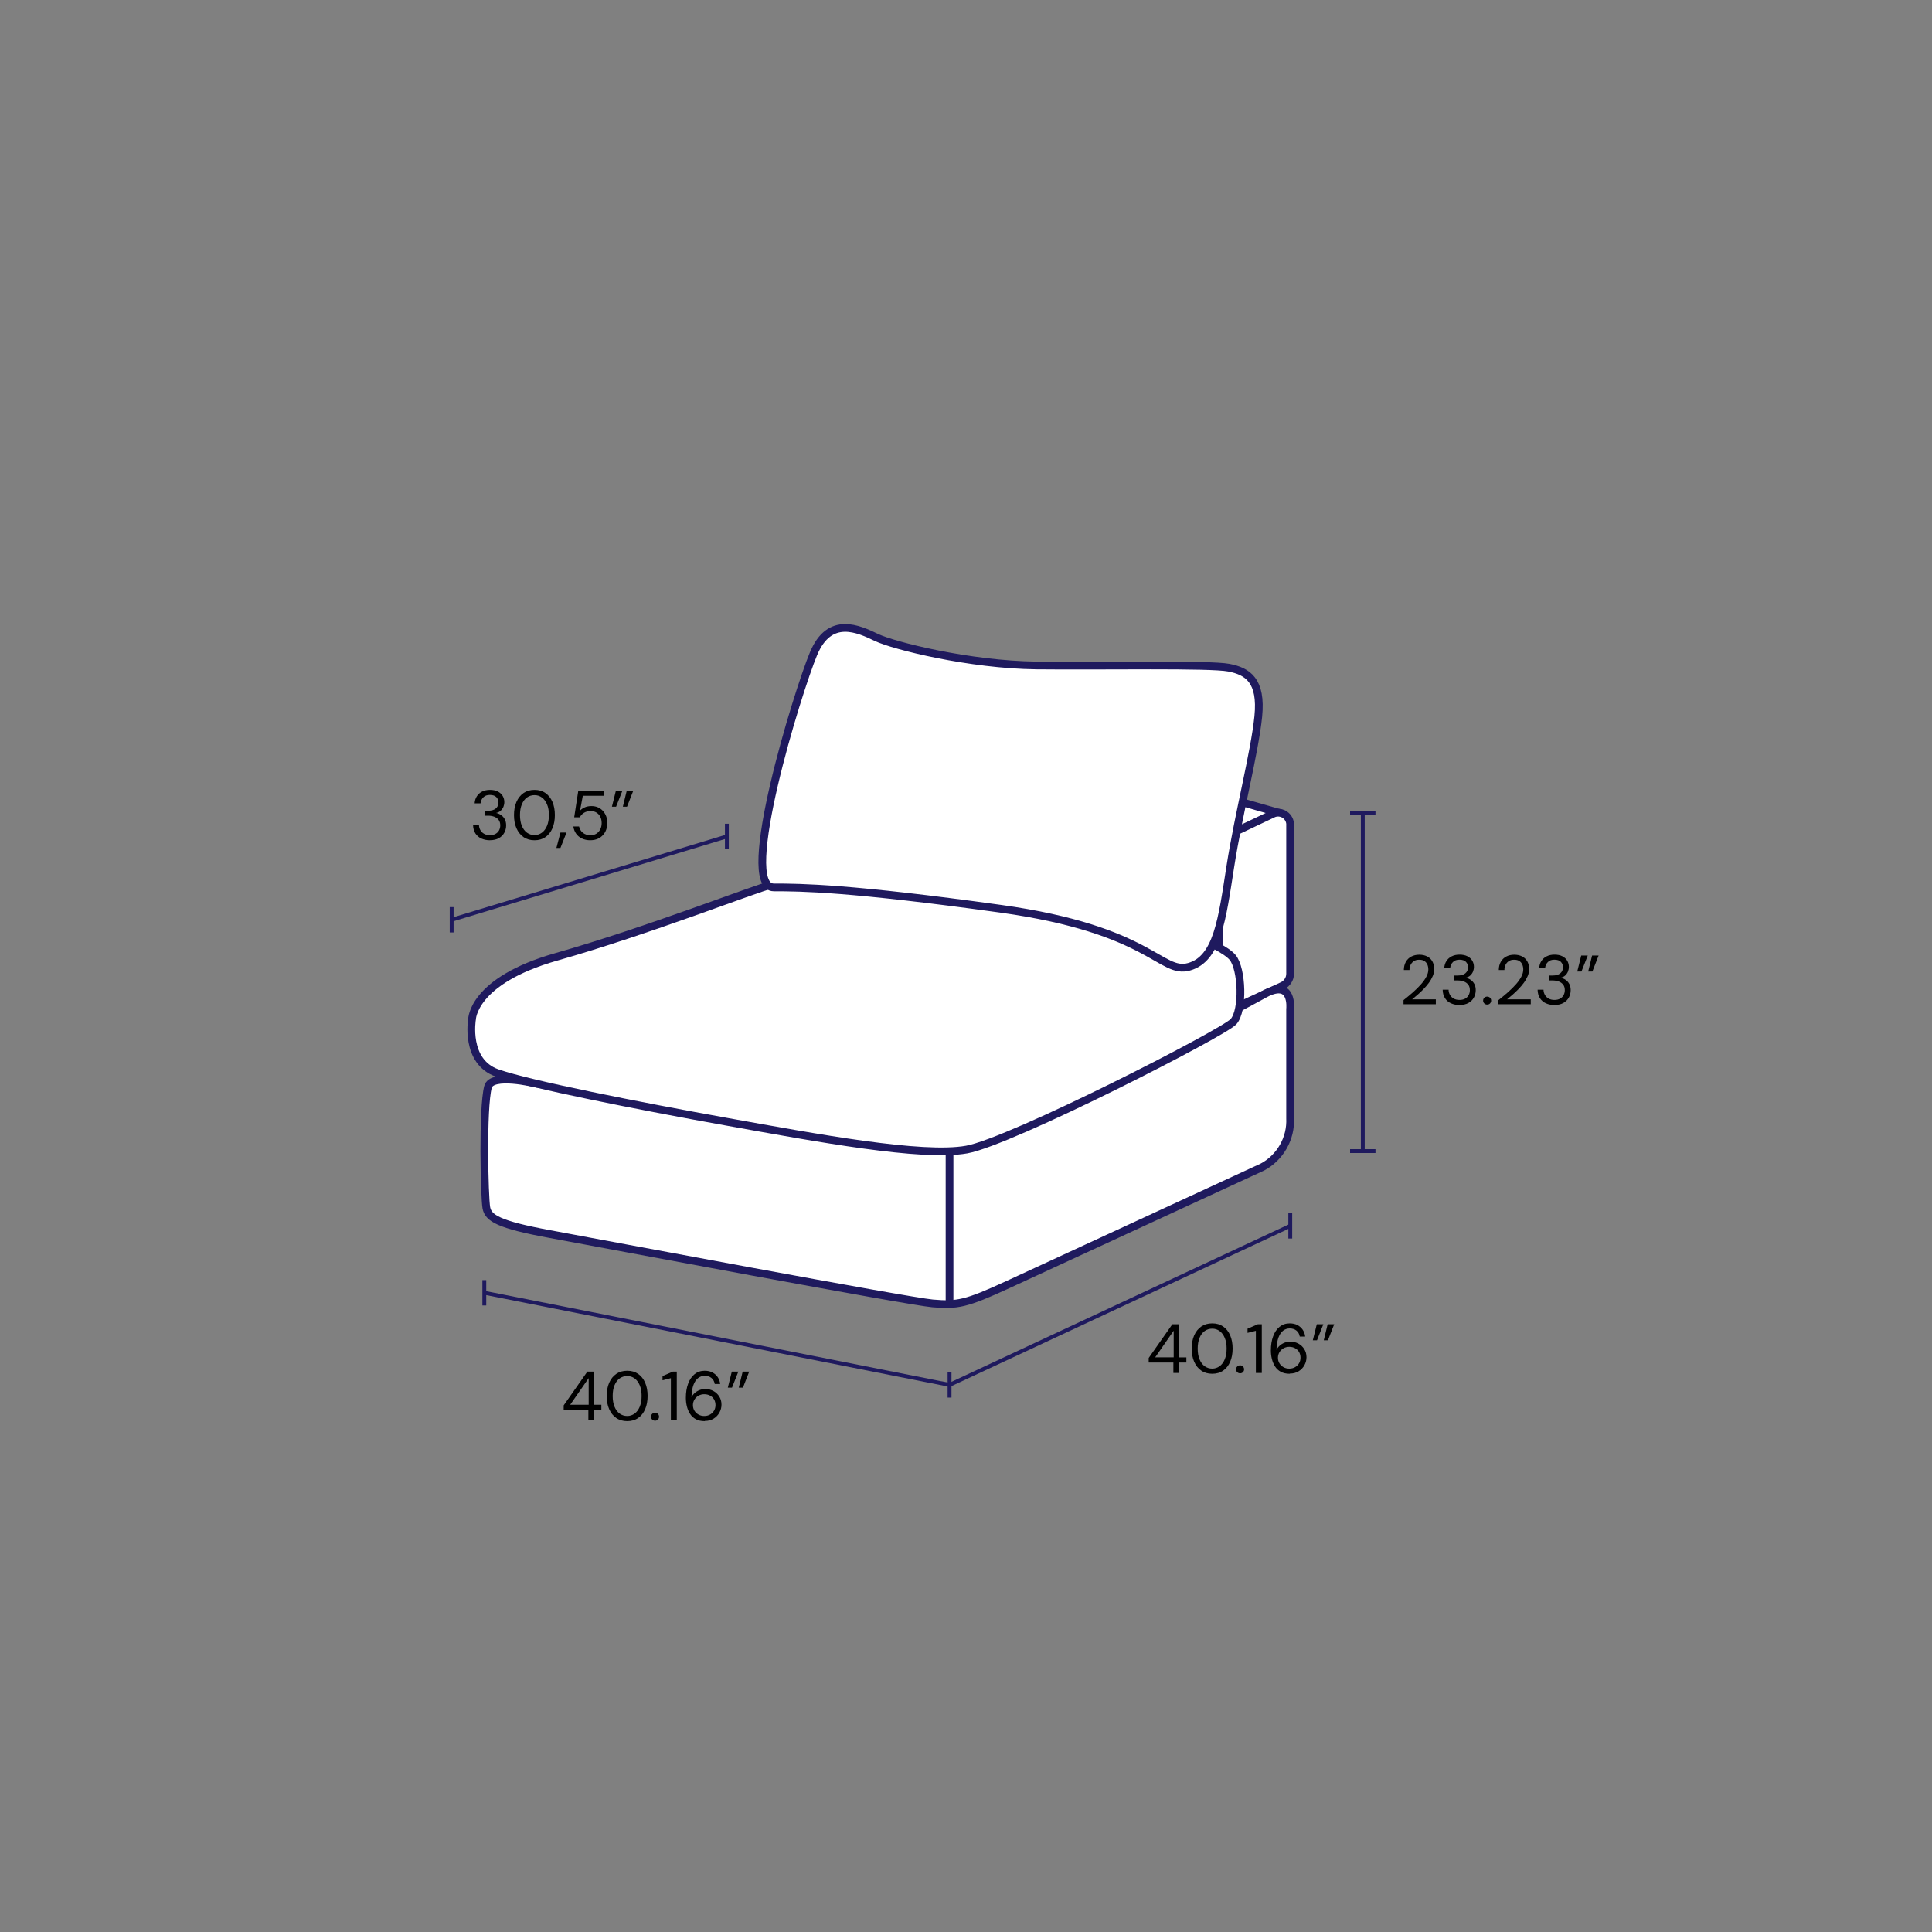 <svg viewBox="0 0 500 500" xmlns="http://www.w3.org/2000/svg" id="Dimensions">
  <rect x="0" y="0" width="500" height="500" fill="#808080" stroke="none"/>
  <defs>
    <style>
      .cls-1, .cls-2 {
        fill: none;
      }

      .cls-1, .cls-2, .cls-3 {
        stroke: #1f1a5e;
        stroke-linejoin: round;
      }

      .cls-2, .cls-3 {
        stroke-linecap: round;
        stroke-width: 2px;
      }

      .cls-3 {
        fill: #fff;
      }
    </style>
  </defs>
  <g>
    <path d="M152.27,367.58v-2.7h-6.39v-1.17l6.12-8.73h1.76v8.57h1.87v1.33h-1.87v2.7h-1.49ZM147.56,363.55h4.79v-6.89l-4.79,6.89Z"></path>
    <path d="M162.32,367.79c-1.1,0-2.05-.27-2.84-.82-.79-.55-1.4-1.31-1.83-2.29-.43-.98-.64-2.12-.64-3.41s.21-2.43.64-3.41c.43-.98,1.04-1.74,1.83-2.29.79-.55,1.74-.82,2.84-.82s2.05.27,2.84.82c.79.55,1.39,1.31,1.81,2.29.42.98.63,2.12.63,3.41s-.21,2.43-.63,3.41c-.42.98-1.02,1.74-1.81,2.29-.79.55-1.73.82-2.84.82ZM162.32,366.46c.71,0,1.34-.21,1.91-.62s1.01-1.01,1.33-1.78c.32-.77.49-1.7.49-2.78s-.16-2.01-.49-2.78-.77-1.37-1.33-1.77c-.56-.41-1.2-.61-1.91-.61s-1.38.2-1.95.61c-.57.41-1.01,1-1.33,1.77-.32.77-.48,1.7-.48,2.78s.16,2.01.48,2.78c.32.77.76,1.37,1.33,1.78.57.41,1.22.62,1.95.62Z"></path>
    <path d="M169.53,367.67c-.3,0-.55-.1-.75-.3-.2-.2-.3-.44-.3-.73s.1-.53.3-.73c.2-.2.45-.3.75-.3s.55.1.74.3c.19.2.29.44.29.73s-.1.53-.29.73c-.19.2-.44.3-.74.3Z"></path>
    <path d="M173.62,367.58v-10.91l-2.16.54v-1.08l2.66-1.15h1.03v12.6h-1.53Z"></path>
    <path d="M182.37,367.79c-.91,0-1.68-.17-2.3-.51-.62-.34-1.12-.8-1.49-1.38-.37-.58-.64-1.22-.82-1.94-.17-.71-.26-1.44-.26-2.19,0-1.39.19-2.61.58-3.66.38-1.05.94-1.87,1.67-2.47.73-.59,1.6-.89,2.62-.89.79,0,1.47.15,2.04.46.57.31,1.02.72,1.36,1.23.34.52.54,1.09.61,1.73h-1.4c-.12-.67-.41-1.19-.87-1.56s-1.05-.55-1.75-.55c-.62,0-1.19.2-1.69.58s-.9.98-1.2,1.77c-.29.79-.46,1.81-.51,3.04v.14c.19-.38.46-.74.8-1.05.34-.32.75-.57,1.23-.77.48-.19,1.01-.29,1.6-.29.72,0,1.39.17,2.02.5s1.13.81,1.52,1.41c.39.61.59,1.32.59,2.13,0,.71-.17,1.39-.52,2.03-.35.65-.85,1.18-1.49,1.58-.65.41-1.42.61-2.3.61ZM182.26,366.46c.55,0,1.05-.12,1.49-.37.44-.25.78-.58,1.04-1.01s.38-.91.38-1.45-.13-1.06-.38-1.48-.6-.75-1.04-.98c-.44-.23-.93-.35-1.49-.35s-1.05.13-1.49.38c-.45.25-.8.59-1.05,1.02-.26.43-.39.9-.39,1.43s.13,1.02.39,1.44c.26.42.61.75,1.05,1,.44.25.94.37,1.49.37Z"></path>
    <path d="M191.08,354.98l-1.64,4.14h-1.08l1.03-4.14h1.69ZM193.89,354.98l-1.62,4.14h-1.08l1.01-4.14h1.69Z"></path>
  </g>
  <g>
    <path d="M303.67,355.32v-2.7h-6.39v-1.17l6.12-8.73h1.76v8.57h1.87v1.33h-1.87v2.7h-1.49ZM298.96,351.28h4.79v-6.89l-4.79,6.89Z"></path>
    <path d="M313.72,355.53c-1.1,0-2.05-.27-2.84-.82-.79-.55-1.4-1.31-1.83-2.29-.43-.98-.64-2.12-.64-3.41s.21-2.43.64-3.41c.43-.98,1.04-1.74,1.83-2.29.79-.55,1.74-.82,2.84-.82s2.05.27,2.84.82c.79.55,1.39,1.31,1.81,2.29.42.98.63,2.12.63,3.41s-.21,2.43-.63,3.41c-.42.98-1.02,1.74-1.81,2.29-.79.55-1.73.82-2.84.82ZM313.72,354.2c.71,0,1.34-.21,1.91-.62s1.01-1.01,1.33-1.78c.32-.77.49-1.7.49-2.78s-.16-2.01-.49-2.78-.77-1.37-1.33-1.77c-.56-.41-1.2-.61-1.91-.61s-1.38.2-1.95.61c-.57.41-1.01,1-1.33,1.77-.32.77-.48,1.7-.48,2.78s.16,2.01.48,2.78c.32.77.76,1.37,1.33,1.78.57.41,1.22.62,1.95.62Z"></path>
    <path d="M320.94,355.41c-.3,0-.55-.1-.75-.3-.2-.2-.3-.44-.3-.73s.1-.53.3-.73c.2-.2.45-.3.75-.3s.55.1.74.3c.19.2.29.44.29.73s-.1.53-.29.73c-.19.2-.44.3-.74.3Z"></path>
    <path d="M325.02,355.32v-10.91l-2.16.54v-1.08l2.66-1.15h1.03v12.6h-1.53Z"></path>
    <path d="M333.77,355.53c-.91,0-1.68-.17-2.3-.51-.62-.34-1.12-.8-1.49-1.38-.37-.58-.64-1.22-.82-1.94-.17-.71-.26-1.44-.26-2.19,0-1.39.19-2.61.58-3.66.38-1.05.94-1.87,1.67-2.47.73-.59,1.6-.89,2.62-.89.79,0,1.47.15,2.04.46.57.31,1.02.72,1.36,1.23.34.52.54,1.09.61,1.73h-1.4c-.12-.67-.41-1.19-.87-1.56s-1.05-.55-1.75-.55c-.62,0-1.19.2-1.69.58s-.9.98-1.2,1.77c-.29.79-.46,1.81-.51,3.04v.14c.19-.38.46-.74.8-1.05.34-.32.75-.57,1.23-.77.48-.19,1.01-.29,1.6-.29.72,0,1.39.17,2.02.5s1.13.81,1.52,1.41c.39.61.59,1.32.59,2.13,0,.71-.17,1.39-.52,2.03-.35.65-.85,1.18-1.49,1.58-.65.41-1.42.61-2.3.61ZM333.66,354.2c.55,0,1.05-.12,1.49-.37.44-.25.78-.58,1.04-1.01s.38-.91.38-1.45-.13-1.06-.38-1.48-.6-.75-1.04-.98c-.44-.23-.93-.35-1.49-.35s-1.05.13-1.49.38c-.45.25-.8.59-1.05,1.02-.26.43-.39.9-.39,1.43s.13,1.02.39,1.44c.26.42.61.75,1.05,1,.44.25.94.37,1.49.37Z"></path>
    <path d="M342.48,342.72l-1.64,4.14h-1.08l1.03-4.14h1.69ZM345.29,342.72l-1.62,4.14h-1.08l1.01-4.14h1.69Z"></path>
  </g>
  <g>
    <path d="M331.96,210.63l-27.83-7.97-5.78,9.63,16.73,5.28" class="cls-3"></path>
    <path d="M333.88,213.43v38.56c0,.68-.18,1.3-.55,1.86-.36.57-.85,1-1.46,1.28l-16.71,7.72.56-43.14c.01-.85.26-1.62.74-2.33.48-.7,1.12-1.2,1.92-1.51l11.27-5.35c.24-.09.48-.15.73-.18.26-.03.51-.04.76,0,.25.03.49.09.73.18.24.09.46.2.67.35.21.14.4.31.56.49.17.19.31.4.43.62.12.22.21.46.27.7.06.24.09.49.09.75Z" class="cls-3"></path>
    <path d="M138.34,280.36s-11.07-2.71-12.04.91c-1.48,5.55-.93,28.69-.43,31.33.51,2.64,3.16,4.33,16.28,6.75,13.13,2.42,92.82,17.42,99.2,17.97,6.39.55,8.66.13,19.45-4.85l65.89-30.43c1.14-.6,2.16-1.35,3.08-2.25.93-.9,1.7-1.91,2.34-3.02.64-1.12,1.1-2.3,1.41-3.55.3-1.25.42-2.52.36-3.8v-28.28s.91-7.89-6.47-3.96c0,0-68.35,37.33-79.67,37.96-11.32.63-109.39-14.77-109.39-14.77Z" class="cls-3"></path>
    <path d="M122.16,263.82s0-9.99,21.82-16.19c23.7-6.72,51.88-17.82,55.74-18.67,3.87-.84,48.67.47,74.32,4.43,25.66,3.96,42,10.82,44.97,14.41,2.43,2.94,2.85,13.68.21,16.61-2.64,2.92-57.54,31.02-69.04,33.09-11.51,2.07-38.86-3.02-61.97-7.17-23.11-4.15-51.16-9.7-59.52-12.63-8.43-2.95-6.54-13.89-6.54-13.89Z" class="cls-3"></path>
    <path d="M210.57,169.11c4.15-9.9,11.69-6.32,16.22-4.15,4.53,2.17,24.15,7.07,41.5,7.26,17.35.19,44.8-.38,49.71.57,4.9.94,8.58,3.3,7.64,12.64-.94,9.33-5.09,25.11-7.23,38.81-2.14,13.7-3.33,23.89-10.69,25.96-7.36,2.07-9.81-9.61-48.8-15.02-38.98-5.41-51.59-5.52-58.68-5.52-9.39-.01,6.17-50.64,10.32-60.54Z" class="cls-3"></path>
    <path d="M245.74,297.99v38.68" class="cls-2"></path>
  </g>
  <line y2="358.4" x2="245.74" y1="317.25" x1="333.92" class="cls-1"></line>
  <line y2="334.57" x2="125.34" y1="358.4" x1="245.74" class="cls-1"></line>
  <line y2="320.53" x2="333.92" y1="313.97" x1="333.92" class="cls-1"></line>
  <line y2="361.69" x2="245.74" y1="355.12" x1="245.74" class="cls-1"></line>
  <line y2="238.04" x2="116.89" y1="216.47" x1="188.11" class="cls-1"></line>
  <line y2="219.75" x2="188.11" y1="213.19" x1="188.11" class="cls-1"></line>
  <line y2="241.32" x2="116.89" y1="234.76" x1="116.89" class="cls-1"></line>
  <line y2="337.85" x2="125.34" y1="331.29" x1="125.34" class="cls-1"></line>
  <line y2="210.32" x2="352.69" y1="297.9" x1="352.69" class="cls-1"></line>
  <line y2="297.9" x2="355.97" y1="297.9" x1="349.4" class="cls-1"></line>
  <line y2="210.32" x2="355.97" y1="210.32" x1="349.4" class="cls-1"></line>
  <g>
    <path d="M363.23,259.89v-1.06c.85-.67,1.67-1.35,2.44-2.03.77-.68,1.46-1.37,2.06-2.04.6-.68,1.07-1.34,1.41-1.99.34-.65.51-1.27.51-1.87,0-.44-.08-.86-.23-1.23s-.4-.69-.75-.93c-.34-.24-.8-.36-1.38-.36s-1.03.12-1.4.37c-.37.25-.65.57-.84.97-.19.4-.28.84-.28,1.32h-1.46c.01-.83.19-1.54.53-2.13.34-.59.81-1.05,1.41-1.36.6-.31,1.28-.47,2.05-.47s1.42.14,2,.42c.58.28,1.03.7,1.36,1.25s.5,1.25.5,2.09c0,.59-.12,1.18-.37,1.76s-.57,1.16-.98,1.72c-.41.56-.86,1.1-1.36,1.61s-1.01,1-1.53,1.46c-.52.46-1.01.87-1.47,1.24h6.14v1.26h-8.37Z"></path>
    <path d="M377.72,260.1c-.8,0-1.53-.15-2.19-.44s-1.17-.74-1.56-1.32c-.38-.59-.59-1.32-.61-2.2h1.53c.01.48.13.92.35,1.32s.54.72.96.96.92.36,1.51.36,1.08-.11,1.48-.34c.4-.23.7-.53.9-.91.2-.38.31-.8.31-1.27,0-.59-.14-1.06-.42-1.43-.28-.37-.66-.64-1.13-.82-.47-.18-.99-.27-1.56-.27h-.94v-1.28h.94c.83,0,1.48-.19,1.94-.57s.7-.9.7-1.57c0-.55-.18-1.01-.55-1.39-.37-.37-.92-.56-1.67-.56s-1.27.2-1.69.61-.66.93-.72,1.57h-1.53c.04-.68.22-1.29.56-1.82.34-.53.79-.94,1.37-1.23s1.25-.44,2.03-.44,1.5.14,2.05.43.97.67,1.25,1.15c.28.48.42,1.01.42,1.58,0,.42-.08.82-.23,1.21-.16.38-.39.72-.7,1.01-.31.29-.71.49-1.19.59.49.11.93.3,1.32.58.39.28.7.64.93,1.08.23.44.34.97.34,1.57,0,.68-.16,1.32-.48,1.9s-.79,1.05-1.41,1.4c-.62.35-1.4.53-2.32.53Z"></path>
    <path d="M384.88,259.98c-.3,0-.55-.1-.75-.3-.2-.2-.3-.44-.3-.73s.1-.53.3-.73c.2-.2.45-.3.75-.3s.55.1.74.3c.19.2.29.44.29.73s-.1.53-.29.73c-.19.2-.44.3-.74.3Z"></path>
    <path d="M387.8,259.89v-1.06c.85-.67,1.67-1.35,2.44-2.03.77-.68,1.46-1.37,2.06-2.04.6-.68,1.07-1.34,1.41-1.99.34-.65.51-1.27.51-1.87,0-.44-.08-.86-.23-1.23s-.4-.69-.75-.93c-.34-.24-.8-.36-1.38-.36s-1.03.12-1.4.37c-.37.25-.65.57-.84.97-.19.4-.28.84-.28,1.32h-1.46c.01-.83.19-1.54.53-2.13.34-.59.81-1.05,1.41-1.36.6-.31,1.28-.47,2.05-.47s1.42.14,2,.42c.58.28,1.03.7,1.36,1.25s.5,1.25.5,2.09c0,.59-.12,1.18-.37,1.76s-.57,1.16-.98,1.72c-.41.56-.86,1.1-1.36,1.61s-1.01,1-1.53,1.46c-.52.46-1.01.87-1.47,1.24h6.14v1.26h-8.37Z"></path>
    <path d="M402.29,260.1c-.8,0-1.53-.15-2.19-.44s-1.17-.74-1.56-1.32c-.38-.59-.59-1.32-.61-2.2h1.53c.01.48.13.92.35,1.32s.54.72.96.96.92.36,1.51.36,1.08-.11,1.48-.34c.4-.23.7-.53.9-.91.2-.38.31-.8.31-1.27,0-.59-.14-1.06-.42-1.43-.28-.37-.66-.64-1.13-.82-.47-.18-.99-.27-1.56-.27h-.94v-1.28h.94c.83,0,1.48-.19,1.94-.57s.7-.9.7-1.57c0-.55-.18-1.01-.55-1.39-.37-.37-.92-.56-1.67-.56s-1.27.2-1.69.61-.66.93-.72,1.57h-1.53c.04-.68.22-1.29.56-1.82.34-.53.79-.94,1.37-1.23s1.25-.44,2.03-.44,1.5.14,2.05.43.97.67,1.25,1.15c.28.48.42,1.01.42,1.58,0,.42-.08.82-.23,1.21-.16.38-.39.72-.7,1.01-.31.29-.71.49-1.19.59.49.11.93.3,1.32.58.39.28.7.64.93,1.08.23.44.34.97.34,1.57,0,.68-.16,1.32-.48,1.9s-.79,1.05-1.41,1.4c-.62.35-1.4.53-2.32.53Z"></path>
    <path d="M410.91,247.29l-1.64,4.14h-1.08l1.03-4.14h1.69ZM413.72,247.29l-1.62,4.14h-1.08l1.01-4.14h1.69Z"></path>
  </g>
  <g>
    <path d="M126.79,217.46c-.8,0-1.53-.15-2.19-.44s-1.17-.74-1.56-1.32c-.38-.59-.59-1.32-.61-2.2h1.53c.01.48.13.92.35,1.32s.54.72.96.96.92.36,1.51.36,1.08-.11,1.48-.34c.4-.23.7-.53.9-.91.2-.38.31-.8.31-1.27,0-.59-.14-1.06-.42-1.43-.28-.37-.66-.64-1.13-.82-.47-.18-.99-.27-1.56-.27h-.94v-1.28h.94c.83,0,1.48-.19,1.94-.57s.7-.9.7-1.57c0-.55-.18-1.01-.55-1.39-.37-.37-.92-.56-1.67-.56s-1.27.2-1.69.61-.66.93-.72,1.57h-1.53c.04-.68.22-1.29.56-1.82.34-.53.79-.94,1.37-1.23s1.25-.44,2.03-.44,1.5.14,2.05.43.97.67,1.25,1.15c.28.48.42,1.01.42,1.58,0,.42-.08.82-.23,1.21-.16.38-.39.72-.7,1.01-.31.29-.71.49-1.19.59.49.11.93.3,1.32.58.39.28.7.64.93,1.08.23.44.34.97.34,1.57,0,.68-.16,1.32-.48,1.9s-.79,1.05-1.41,1.4c-.62.35-1.4.53-2.32.53Z"></path>
    <path d="M138.33,217.46c-1.1,0-2.05-.27-2.84-.82s-1.4-1.31-1.83-2.29c-.43-.98-.64-2.12-.64-3.41s.21-2.43.64-3.41c.43-.98,1.04-1.74,1.83-2.29s1.74-.82,2.84-.82,2.05.27,2.83.82,1.39,1.31,1.81,2.29c.42.98.63,2.12.63,3.41s-.21,2.43-.63,3.41c-.42.98-1.02,1.74-1.81,2.29s-1.73.82-2.83.82ZM138.33,216.12c.71,0,1.34-.21,1.91-.62.56-.41,1.01-1.01,1.33-1.78.32-.77.49-1.7.49-2.78s-.16-2.01-.49-2.78-.77-1.37-1.33-1.77c-.56-.41-1.2-.61-1.91-.61s-1.38.2-1.95.61c-.57.41-1.01,1-1.33,1.77-.32.77-.48,1.7-.48,2.78s.16,2.01.48,2.78c.32.77.76,1.37,1.33,1.78.57.41,1.22.62,1.95.62Z"></path>
    <path d="M144,219.45l1.04-3.98h1.57l-1.57,3.98h-1.04Z"></path>
    <path d="M152.8,217.46c-.85,0-1.6-.16-2.23-.47-.64-.31-1.14-.74-1.5-1.28-.37-.54-.6-1.15-.69-1.82h1.48c.14.67.47,1.22.99,1.64s1.18.63,1.98.63c.6,0,1.11-.14,1.54-.42.43-.28.76-.66.99-1.13.23-.47.35-1,.35-1.59,0-.62-.12-1.17-.35-1.63-.23-.46-.56-.82-.99-1.09-.43-.26-.92-.4-1.47-.4-.7,0-1.28.15-1.76.45-.48.3-.84.69-1.08,1.17h-1.46l1.06-6.88h6.64v1.31h-5.47l-.72,3.85c.3-.34.7-.62,1.21-.85.5-.23,1.09-.34,1.75-.34.61,0,1.17.11,1.67.33.5.22.94.53,1.3.93.36.4.64.86.84,1.39.2.53.3,1.1.3,1.73s-.1,1.17-.29,1.71c-.19.54-.48,1.02-.86,1.43-.38.41-.83.74-1.37.97-.53.23-1.15.35-1.85.35Z"></path>
    <path d="M161.08,204.64l-1.64,4.14h-1.08l1.03-4.14h1.69ZM163.89,204.64l-1.62,4.14h-1.08l1.01-4.14h1.69Z"></path>
  </g>
</svg>